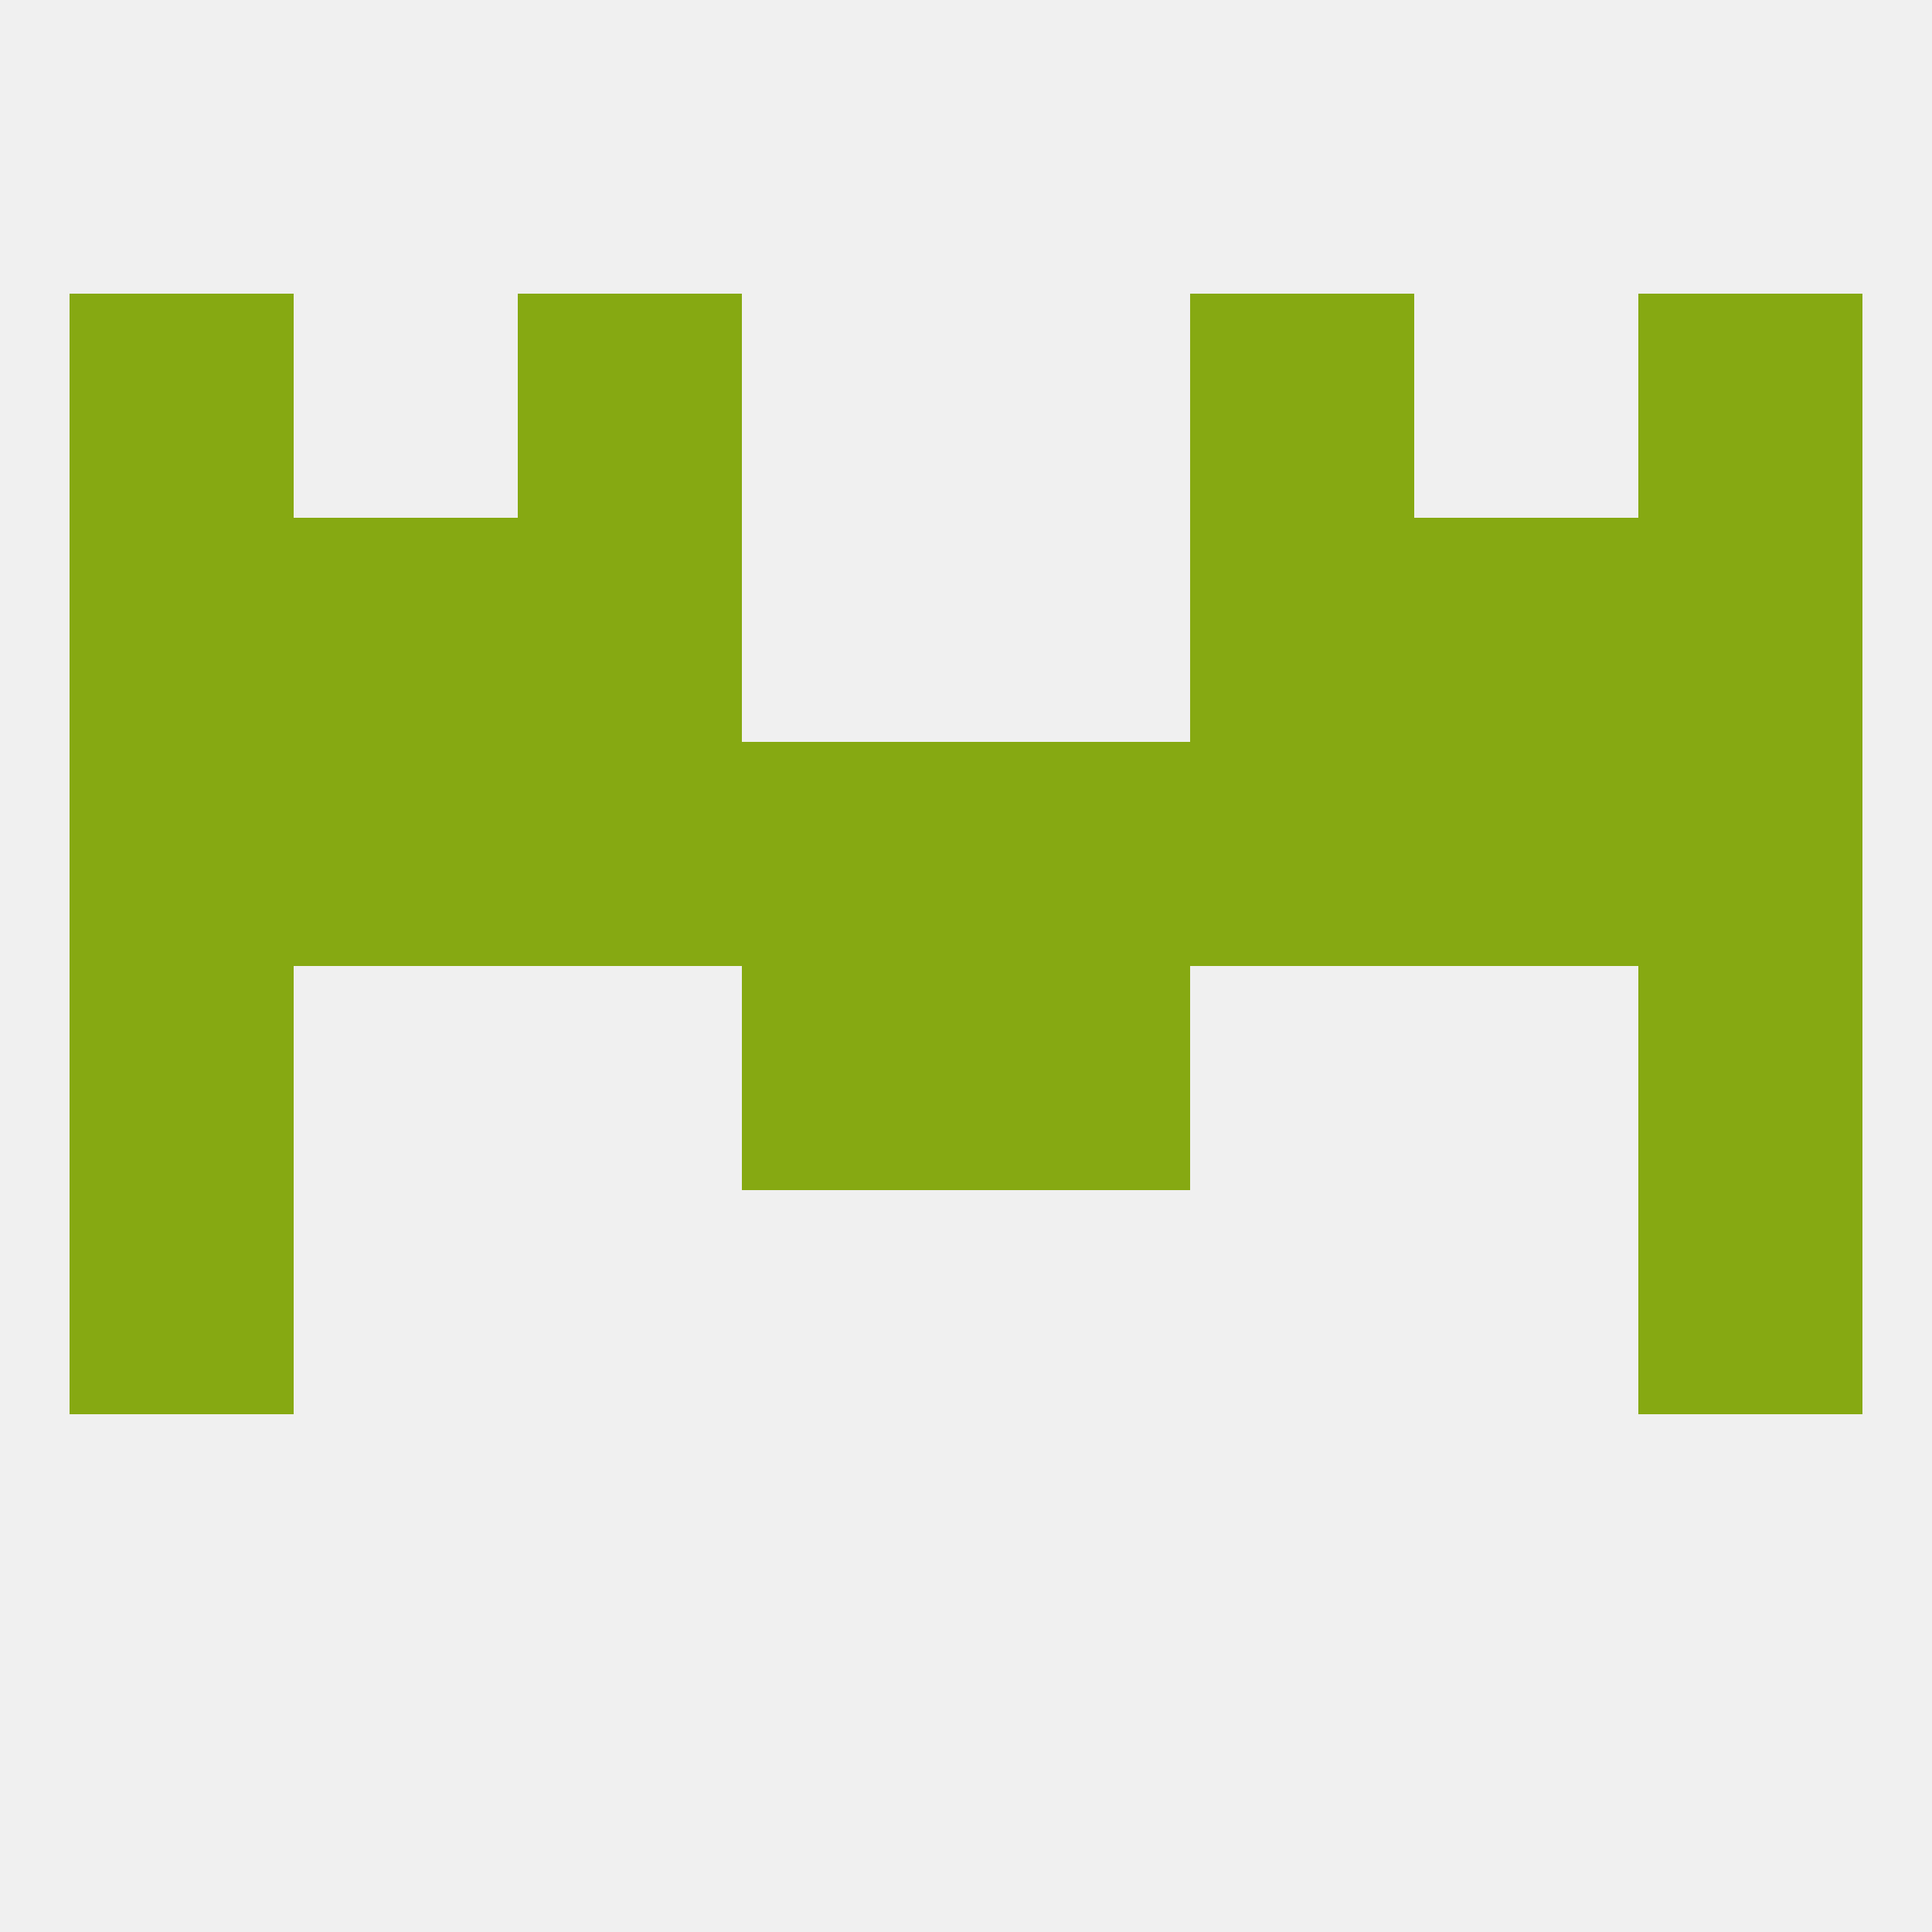 
<!--   <?xml version="1.0"?> -->
<svg version="1.1" baseprofile="full" xmlns="http://www.w3.org/2000/svg" xmlns:xlink="http://www.w3.org/1999/xlink" xmlns:ev="http://www.w3.org/2001/xml-events" width="250" height="250" viewBox="0 0 250 250" >
	<rect width="100%" height="100%" fill="rgba(240,240,240,255)"/>

	<rect x="212" y="125" width="29" height="29" fill="rgba(134,169,18,255)"/>
	<rect x="96" y="125" width="29" height="29" fill="rgba(134,169,18,255)"/>
	<rect x="125" y="125" width="29" height="29" fill="rgba(134,169,18,255)"/>
	<rect x="9" y="125" width="29" height="29" fill="rgba(134,169,18,255)"/>
	<rect x="9" y="154" width="29" height="29" fill="rgba(134,169,18,255)"/>
	<rect x="212" y="154" width="29" height="29" fill="rgba(134,169,18,255)"/>
	<rect x="183" y="96" width="29" height="29" fill="rgba(134,169,18,255)"/>
	<rect x="96" y="96" width="29" height="29" fill="rgba(134,169,18,255)"/>
	<rect x="125" y="96" width="29" height="29" fill="rgba(134,169,18,255)"/>
	<rect x="9" y="96" width="29" height="29" fill="rgba(134,169,18,255)"/>
	<rect x="212" y="96" width="29" height="29" fill="rgba(134,169,18,255)"/>
	<rect x="67" y="96" width="29" height="29" fill="rgba(134,169,18,255)"/>
	<rect x="154" y="96" width="29" height="29" fill="rgba(134,169,18,255)"/>
	<rect x="38" y="96" width="29" height="29" fill="rgba(134,169,18,255)"/>
	<rect x="154" y="67" width="29" height="29" fill="rgba(134,169,18,255)"/>
	<rect x="9" y="67" width="29" height="29" fill="rgba(134,169,18,255)"/>
	<rect x="212" y="67" width="29" height="29" fill="rgba(134,169,18,255)"/>
	<rect x="38" y="67" width="29" height="29" fill="rgba(134,169,18,255)"/>
	<rect x="183" y="67" width="29" height="29" fill="rgba(134,169,18,255)"/>
	<rect x="67" y="67" width="29" height="29" fill="rgba(134,169,18,255)"/>
	<rect x="67" y="38" width="29" height="29" fill="rgba(134,169,18,255)"/>
	<rect x="154" y="38" width="29" height="29" fill="rgba(134,169,18,255)"/>
	<rect x="9" y="38" width="29" height="29" fill="rgba(134,169,18,255)"/>
	<rect x="212" y="38" width="29" height="29" fill="rgba(134,169,18,255)"/>
</svg>